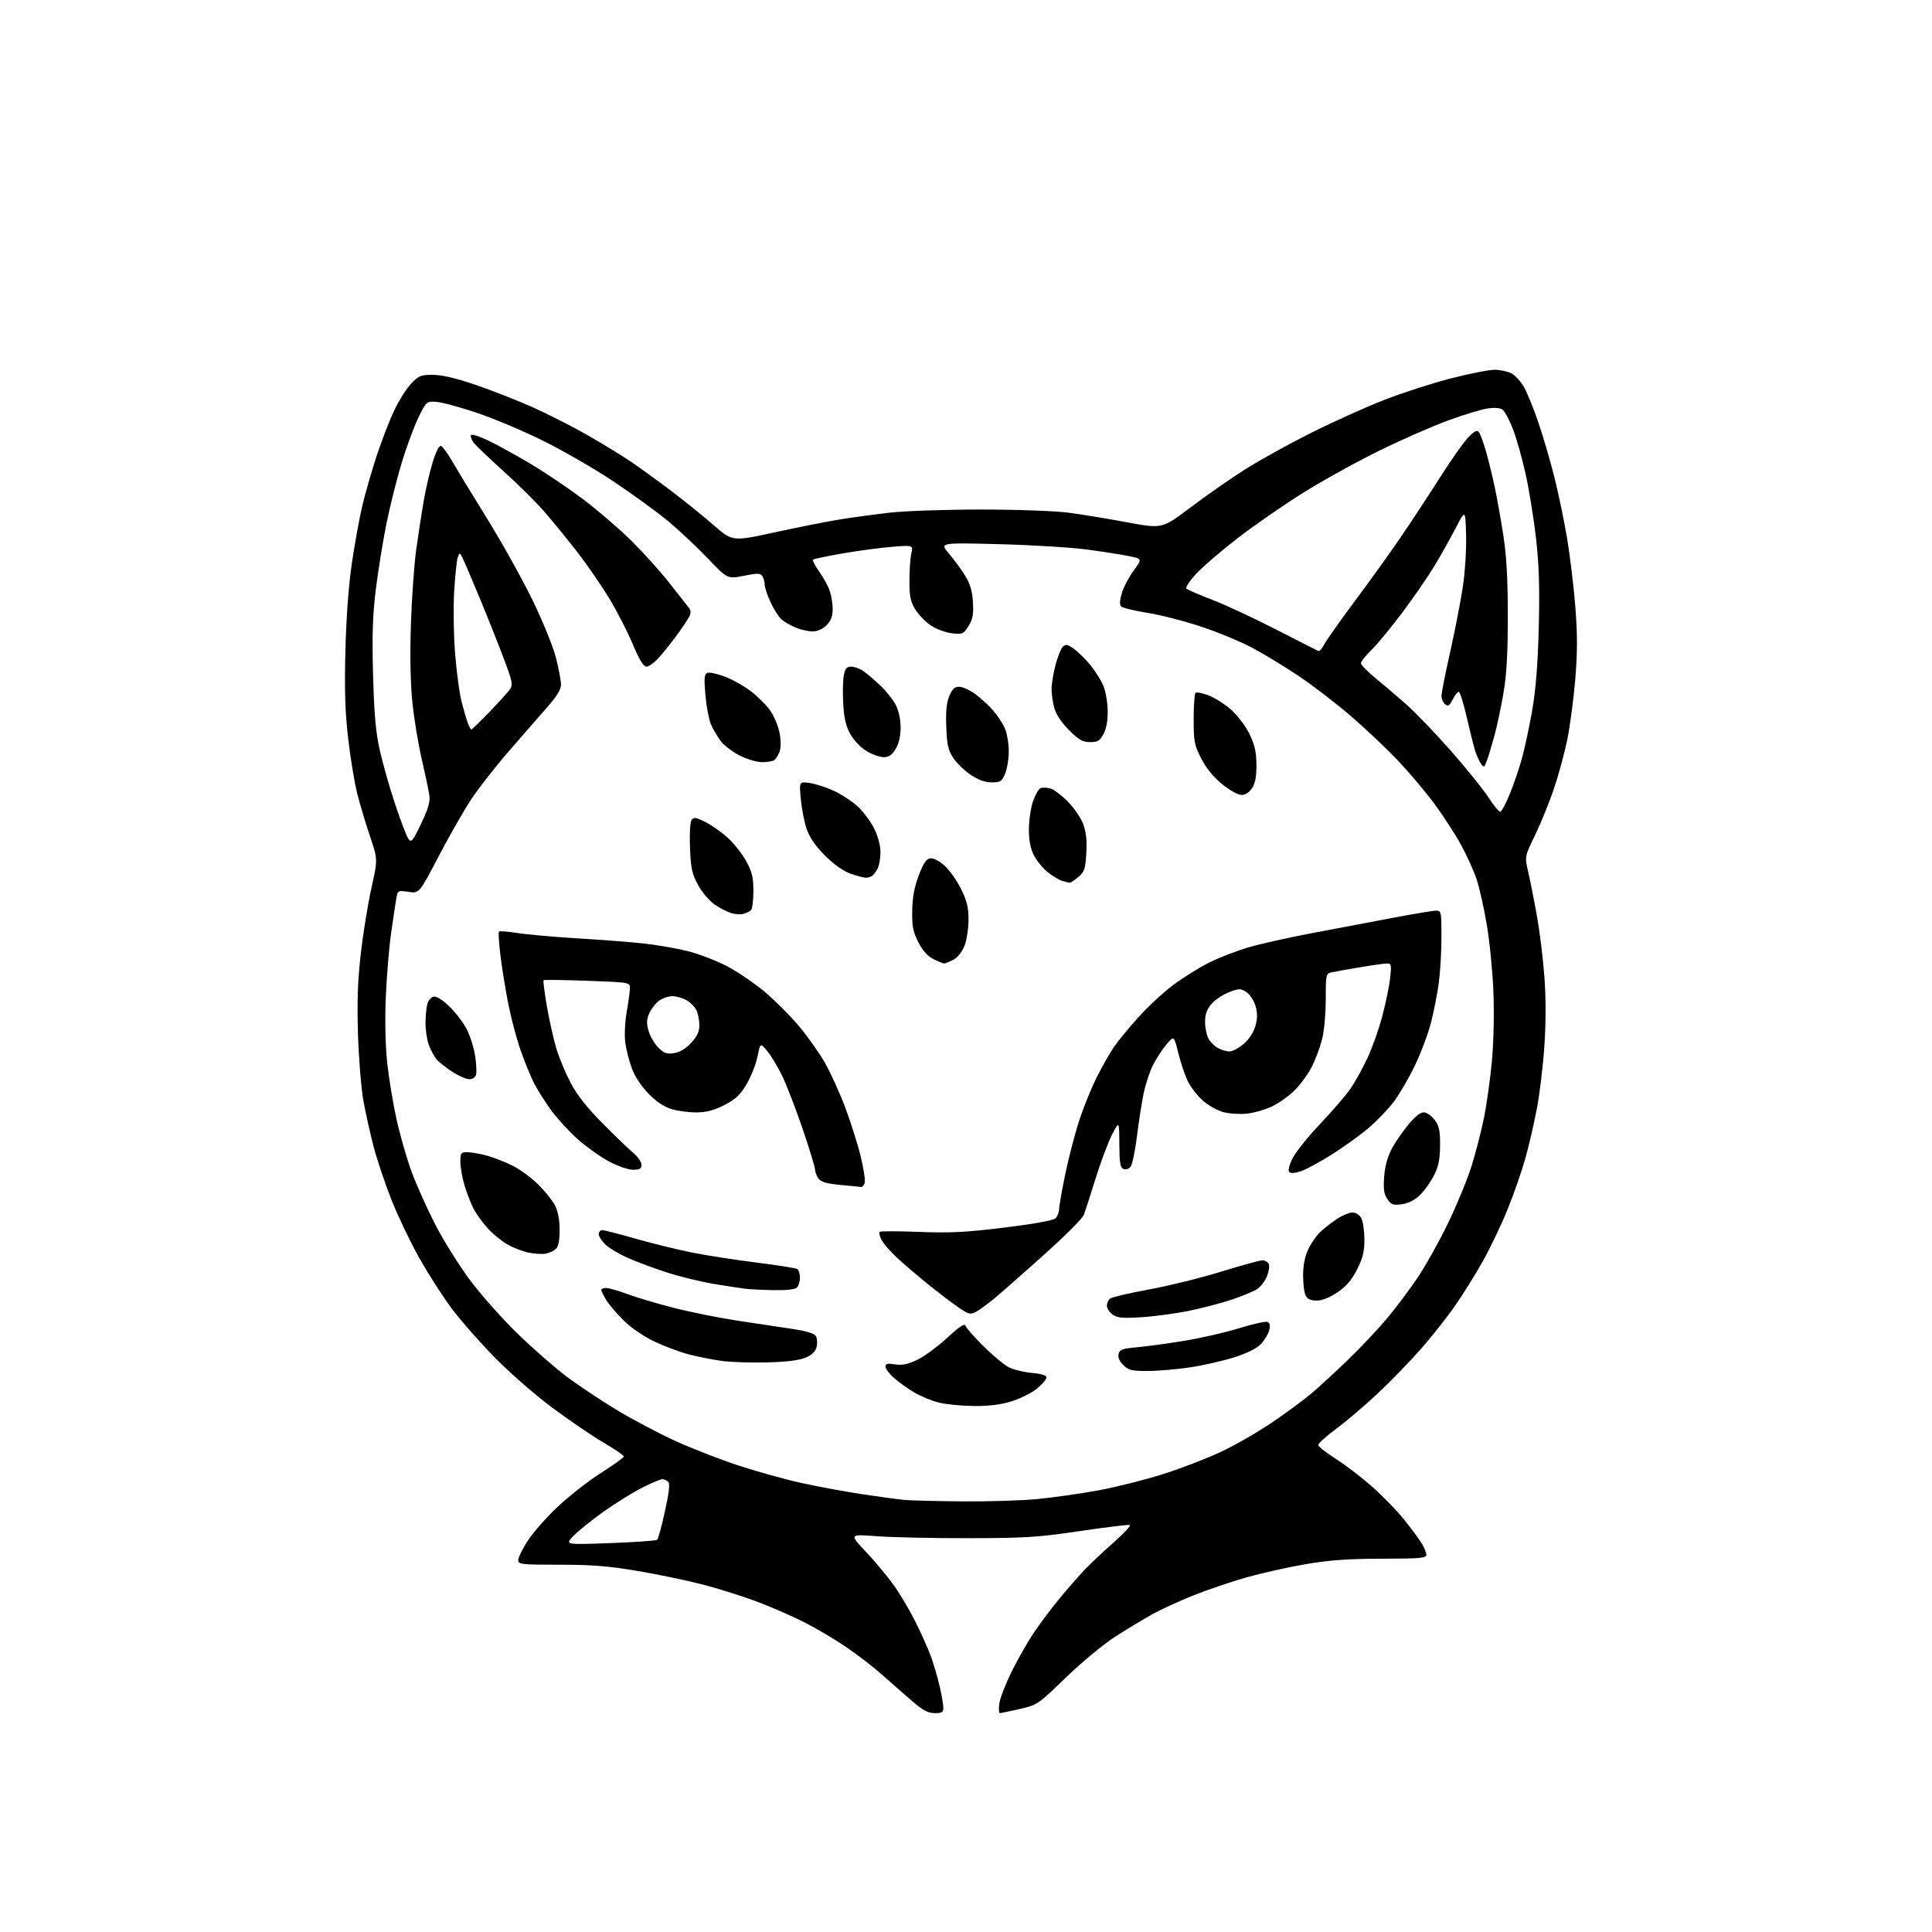 <?xml version="1.0" encoding="UTF-8" standalone="no"?>
<svg 
  version="1.1" 
  xmlns="http://www.w3.org/2000/svg" 
  xmlns:xlink="http://www.w3.org/1999/xlink" 
  xmlns:svg="http://www.w3.org/2000/svg"
  xmlns:rdf="http://www.w3.org/1999/02/22-rdf-syntax-ns#"
  xmlns:cc="http://creativecommons.org/ns#"
  xmlns:dc="http://purl.org/dc/elements/1.1/"
  viewBox="0 0 768 768"
  width="768"
  height="768"
>
<style>svg {background-color: white; }</style>"
<path stroke="none" fill="black" fill-rule="evenodd" d="M371.58,681.00C368.94,681.00 366.90,679.92 362.64,676.25C359.60,673.64 354.28,668.97 350.81,665.87C347.34,662.78 340.75,657.70 336.16,654.59C331.57,651.47 323.92,646.98 319.16,644.59C314.40,642.20 306.02,638.58 300.55,636.54C295.09,634.49 285.60,631.51 279.47,629.91C273.35,628.31 261.70,625.87 253.59,624.50C241.99,622.53 235.33,622.00 222.42,622.00C207.13,622.00 206.00,621.87 206.00,620.16C206.00,619.14 207.72,615.65 209.83,612.41C211.93,609.16 217.34,603.04 221.84,598.82C226.34,594.60 234.06,588.58 239.01,585.44C243.95,582.31 248.00,579.39 248.00,578.97C248.00,578.54 244.36,576.06 239.91,573.45C235.46,570.84 226.35,564.64 219.66,559.68C212.97,554.72 202.62,545.69 196.66,539.62C190.71,533.55 182.97,524.74 179.47,520.04C175.97,515.34 170.19,506.32 166.64,500.00C163.09,493.68 158.13,483.32 155.63,477.00C153.13,470.68 149.95,461.23 148.57,456.00C147.19,450.77 145.34,442.45 144.45,437.50C143.57,432.55 142.60,420.62 142.30,411.00C141.91,398.12 142.20,389.67 143.43,379.00C144.34,371.02 146.24,359.35 147.64,353.05C150.19,341.60 150.19,341.60 147.12,332.55C145.44,327.57 143.16,319.97 142.05,315.66C140.95,311.35 139.32,301.45 138.41,293.66C137.17,282.92 136.90,274.43 137.31,258.50C137.65,245.18 138.60,232.45 139.90,223.68C141.03,216.09 142.87,205.96 144.00,201.18C145.12,196.41 147.66,187.55 149.63,181.50C151.61,175.45 154.76,167.26 156.64,163.30C158.51,159.33 161.55,154.50 163.39,152.55C166.41,149.35 167.26,149.00 172.05,149.00C175.61,149.00 181.18,150.30 188.93,152.94C195.29,155.10 205.56,159.13 211.74,161.88C217.91,164.64 227.81,169.68 233.74,173.08C239.66,176.49 247.20,181.10 250.50,183.32C253.80,185.54 260.92,190.70 266.33,194.77C271.73,198.85 279.53,205.13 283.65,208.73C291.15,215.27 291.15,215.27 307.83,211.64C317.00,209.64 328.55,207.35 333.50,206.54C338.45,205.74 347.45,204.51 353.50,203.81C359.67,203.10 375.69,202.55 390.00,202.55C404.70,202.56 419.52,203.10 425.00,203.83C430.23,204.52 440.68,206.24 448.24,207.66C461.98,210.22 461.98,210.22 473.45,201.56C479.76,196.80 489.55,189.98 495.21,186.42C500.87,182.86 512.54,176.41 521.16,172.08C529.77,167.75 542.82,161.87 550.16,159.01C557.49,156.15 569.48,152.28 576.79,150.41C584.10,148.53 591.89,147.00 594.09,147.00C596.30,147.00 599.32,147.63 600.81,148.40C602.30,149.17 604.57,151.67 605.85,153.95C607.13,156.22 609.72,162.62 611.61,168.17C613.49,173.71 616.34,183.48 617.94,189.88C619.54,196.27 621.79,207.12 622.95,214.00C624.10,220.88 625.57,233.10 626.21,241.16C627.09,252.36 627.08,259.20 626.18,270.16C625.52,278.05 624.08,288.87 622.98,294.21C621.88,299.55 619.47,308.36 617.62,313.79C615.78,319.21 612.42,327.44 610.16,332.08C606.05,340.50 606.05,340.50 607.53,346.81C608.34,350.28 609.90,358.15 610.99,364.31C612.08,370.46 613.41,381.29 613.93,388.37C614.54,396.61 614.54,406.45 613.92,415.70C613.39,423.64 612.03,434.95 610.91,440.82C609.78,446.70 607.74,455.51 606.37,460.41C605.00,465.32 601.87,474.32 599.42,480.41C596.97,486.51 592.50,495.90 589.49,501.27C586.48,506.65 581.43,514.75 578.26,519.27C575.10,523.80 569.00,531.50 564.70,536.39C560.40,541.27 552.75,549.15 547.69,553.90C542.64,558.65 535.24,564.95 531.25,567.90C527.26,570.86 524.01,573.78 524.03,574.39C524.04,575.00 527.14,577.46 530.91,579.85C534.68,582.25 541.16,587.20 545.32,590.85C549.48,594.51 555.23,600.42 558.10,604.00C560.97,607.58 564.14,611.85 565.15,613.50C566.17,615.15 566.99,617.19 567.00,618.04C567.00,619.38 564.57,619.59 549.25,619.61C535.75,619.64 528.51,620.16 519.00,621.79C512.12,622.97 501.65,625.30 495.72,626.97C489.80,628.64 480.35,631.83 474.72,634.06C469.10,636.29 461.57,639.74 458.00,641.73C454.43,643.72 447.77,647.75 443.20,650.68C438.64,653.62 429.85,660.90 423.67,666.88C412.58,677.60 412.34,677.76 405.27,679.37C401.33,680.27 397.80,681.00 397.42,681.00C397.04,681.00 396.97,679.27 397.25,677.15C397.54,675.04 399.78,669.26 402.23,664.32C404.69,659.38 408.65,652.44 411.03,648.92C413.41,645.39 417.95,639.35 421.12,635.50C424.29,631.65 428.82,626.47 431.19,623.98C433.56,621.50 438.80,616.56 442.84,613.01C446.87,609.46 449.69,606.40 449.11,606.20C448.53,606.01 439.60,607.10 429.27,608.63C412.66,611.09 407.56,611.41 385.00,611.45C370.98,611.48 354.57,611.13 348.55,610.67C337.61,609.84 337.61,609.84 344.15,616.78C347.75,620.59 352.75,626.59 355.26,630.11C357.77,633.62 361.65,640.17 363.89,644.65C366.13,649.14 368.85,655.21 369.94,658.15C371.04,661.09 372.61,666.42 373.45,670.00C374.29,673.58 374.98,677.51 374.99,678.75C375.00,680.65 374.46,681.00 371.58,681.00zM242.52,613.41C252.41,613.05 260.83,612.45 261.24,612.08C261.65,611.72 263.04,606.62 264.33,600.75C265.96,593.35 266.36,589.76 265.64,589.04C265.07,588.47 264.00,588.00 263.28,588.00C262.55,588.00 258.92,589.53 255.23,591.40C251.53,593.27 244.65,597.54 239.95,600.89C235.25,604.24 229.86,608.58 227.97,610.53C224.54,614.07 224.54,614.07 242.52,613.41zM382.50,596.82C392.40,596.92 405.68,596.51 412.00,595.93C418.32,595.34 429.35,593.78 436.50,592.47C443.65,591.16 455.35,588.21 462.50,585.93C469.65,583.65 480.00,579.66 485.50,577.06C491.00,574.47 500.00,569.29 505.50,565.56C511.00,561.83 517.98,556.71 521.00,554.18C524.02,551.65 530.71,545.52 535.85,540.54C540.99,535.57 548.01,528.12 551.45,524.00C554.89,519.88 560.29,512.67 563.45,508.00C566.60,503.32 572.02,493.65 575.49,486.50C578.96,479.35 583.17,469.17 584.85,463.88C586.53,458.59 588.81,449.81 589.90,444.38C591.00,438.95 592.43,428.65 593.08,421.50C593.76,413.89 594.00,402.47 593.64,393.94C593.31,385.93 592.12,374.00 591.00,367.44C589.88,360.87 588.07,352.80 586.97,349.50C585.87,346.20 583.07,340.02 580.74,335.76C578.41,331.51 573.68,324.22 570.24,319.57C566.79,314.91 560.27,307.18 555.74,302.38C551.21,297.58 542.63,289.48 536.68,284.38C530.73,279.29 521.38,272.13 515.89,268.48C510.40,264.82 502.21,259.87 497.70,257.46C493.18,255.06 484.08,251.29 477.49,249.10C470.90,246.90 461.27,244.43 456.11,243.61C450.94,242.78 446.25,241.65 445.69,241.09C444.99,240.39 445.07,238.70 445.94,235.78C446.64,233.43 448.76,229.40 450.64,226.83C454.06,222.15 454.06,222.15 448.78,221.06C445.88,220.46 438.32,219.28 432.00,218.44C425.68,217.60 409.93,216.64 397.00,216.31C373.50,215.71 373.50,215.71 377.25,220.10C379.32,222.52 382.23,226.51 383.72,228.96C385.69,232.19 386.52,235.07 386.77,239.46C387.04,244.28 386.68,246.18 384.99,248.87C383.00,252.05 382.62,252.22 378.42,251.74C375.97,251.47 372.23,250.09 370.10,248.69C367.98,247.28 365.18,244.42 363.88,242.32C361.94,239.19 361.51,237.14 361.51,231.00C361.50,226.88 361.84,221.97 362.25,220.10C363.01,216.70 363.01,216.70 354.75,217.35C350.21,217.71 341.38,218.88 335.12,219.97C328.86,221.05 323.49,222.17 323.20,222.47C322.90,222.76 324.02,224.92 325.68,227.25C327.33,229.59 329.21,233.03 329.84,234.90C330.48,236.77 331.00,240.05 331.00,242.19C331.00,245.00 330.31,246.78 328.55,248.55C327.00,250.09 324.95,251.00 323.01,251.00C321.32,251.00 318.28,250.31 316.25,249.46C314.23,248.62 311.71,247.15 310.64,246.21C309.58,245.27 307.66,242.25 306.37,239.50C305.08,236.75 304.01,233.60 303.99,232.50C303.98,231.40 303.56,229.85 303.05,229.05C302.27,227.81 301.21,227.79 295.67,228.89C289.19,230.18 289.19,230.18 281.35,221.97C277.03,217.45 270.00,210.83 265.70,207.25C261.41,203.68 251.70,196.61 244.12,191.55C236.55,186.49 223.85,179.14 215.92,175.22C207.99,171.29 196.02,166.26 189.33,164.02C182.63,161.79 175.43,159.85 173.33,159.73C169.55,159.50 169.46,159.58 166.32,166.00C164.57,169.57 161.58,177.68 159.67,184.00C157.76,190.32 155.05,201.12 153.65,208.00C152.26,214.88 150.36,226.55 149.44,233.94C148.14,244.30 147.88,252.10 148.29,267.94C148.70,283.60 149.32,290.76 150.92,298.00C152.08,303.23 154.83,312.95 157.05,319.61C159.26,326.27 161.65,332.51 162.36,333.48C163.52,335.06 164.07,334.40 167.41,327.38C170.30,321.33 171.05,318.69 170.65,316.00C170.37,314.07 169.01,307.65 167.64,301.72C166.26,295.79 164.59,285.67 163.93,279.22C163.15,271.69 162.94,260.70 163.33,248.50C163.67,238.05 164.61,224.62 165.43,218.66C166.25,212.70 167.60,203.92 168.42,199.15C169.24,194.38 170.86,187.42 172.02,183.68C173.30,179.53 174.58,177.03 175.31,177.27C175.96,177.49 178.03,180.33 179.90,183.58C181.78,186.84 188.02,197.12 193.79,206.43C199.56,215.74 207.58,230.14 211.62,238.43C215.73,246.85 219.86,256.99 220.99,261.41C222.09,265.76 223.00,270.58 223.00,272.11C223.00,274.05 221.40,276.72 217.75,280.87C214.86,284.16 208.07,291.94 202.65,298.17C197.23,304.40 190.40,313.10 187.48,317.50C184.55,321.90 178.66,332.18 174.40,340.34C166.64,355.17 166.64,355.17 162.37,354.53C158.17,353.90 158.10,353.94 157.53,357.20C157.21,359.01 156.28,365.23 155.46,371.00C154.64,376.77 153.70,388.25 153.36,396.50C152.98,405.65 153.20,415.79 153.92,422.50C154.57,428.55 156.24,438.68 157.64,445.00C159.04,451.32 161.76,460.77 163.70,466.00C165.63,471.23 169.88,480.68 173.14,487.00C176.41,493.32 182.61,503.23 186.93,509.00C191.25,514.77 199.67,524.24 205.64,530.04C211.61,535.84 220.24,543.42 224.81,546.88C229.37,550.34 238.37,556.36 244.79,560.26C251.21,564.15 261.87,569.80 268.48,572.80C275.09,575.81 286.35,580.19 293.50,582.54C300.65,584.89 311.74,587.98 318.16,589.41C324.57,590.84 335.59,592.89 342.66,593.96C349.72,595.03 357.52,596.07 360.00,596.28C362.48,596.48 372.60,596.73 382.50,596.82zM387.14,558.91C382.39,558.87 376.20,558.27 373.38,557.59C370.57,556.91 366.16,555.11 363.59,553.61C361.02,552.10 357.36,549.50 355.46,547.83C353.56,546.16 352.00,544.11 352.00,543.27C352.00,542.07 352.79,541.87 355.76,542.35C358.54,542.79 360.82,542.34 364.51,540.61C367.25,539.32 372.61,535.40 376.42,531.89C381.37,527.33 383.47,525.94 383.79,527.01C384.04,527.83 387.25,531.48 390.93,535.13C394.61,538.77 399.13,542.53 400.97,543.49C402.82,544.44 406.95,545.46 410.16,545.75C413.98,546.10 416.00,546.72 416.00,547.57C416.00,548.27 414.31,550.25 412.25,551.96C410.19,553.66 405.64,555.95 402.14,557.03C397.74,558.39 393.13,558.97 387.14,558.91zM456.20,544.99C449.84,545.00 448.60,544.69 446.52,542.61C444.96,541.05 444.32,539.51 444.66,538.18C445.11,536.46 446.25,536.05 451.85,535.57C455.51,535.25 463.90,534.12 470.50,533.04C477.10,531.97 486.98,529.71 492.46,528.02C497.94,526.33 503.05,525.19 503.82,525.48C504.79,525.86 505.01,526.85 504.53,528.76C504.16,530.27 502.67,532.75 501.22,534.27C499.51,536.07 495.77,537.93 490.55,539.58C486.13,540.98 478.23,542.77 473.00,543.56C467.78,544.34 460.22,544.99 456.20,544.99zM305.00,541.57C298.68,541.74 290.57,541.48 287.00,540.99C283.43,540.51 277.57,539.36 274.00,538.44C270.43,537.52 264.26,535.24 260.31,533.37C256.14,531.41 251.01,527.93 248.12,525.11C245.37,522.44 242.20,518.73 241.06,516.87C239.93,515.02 239.01,513.16 239.00,512.75C239.00,512.34 239.89,512.00 240.98,512.00C242.06,512.00 245.78,513.06 249.23,514.36C252.68,515.65 260.90,518.11 267.50,519.81C274.10,521.51 285.57,523.82 293.00,524.96C300.43,526.09 310.28,527.57 314.90,528.26C320.47,529.08 323.64,530.04 324.30,531.10C324.85,531.97 324.99,533.91 324.61,535.41C324.14,537.29 322.78,538.62 320.21,539.70C317.76,540.74 312.61,541.38 305.00,541.57zM453.69,523.62C446.13,524.08 444.10,523.89 442.25,522.53C441.01,521.63 440.00,520.07 440.00,519.07C440.00,518.06 440.56,516.78 441.25,516.22C441.94,515.65 448.96,514.00 456.85,512.56C464.75,511.11 477.67,507.91 485.57,505.46C493.47,503.01 500.81,501.00 501.86,501.00C502.92,501.00 504.05,501.70 504.38,502.56C504.71,503.41 504.35,505.63 503.57,507.48C502.80,509.33 501.08,511.55 499.76,512.42C498.44,513.29 494.01,515.14 489.93,516.53C485.84,517.92 478.09,519.96 472.69,521.06C467.30,522.16 458.75,523.31 453.69,523.62zM388.00,521.45C385.73,522.66 385.08,522.50 381.00,519.71C378.52,518.01 373.12,513.91 369.00,510.58C364.88,507.25 359.32,502.52 356.66,500.05C354.00,497.58 351.21,494.37 350.45,492.91C349.70,491.45 349.34,490.00 349.65,489.68C349.97,489.37 357.04,489.37 365.36,489.70C377.75,490.18 383.92,489.87 399.36,487.97C411.43,486.48 418.71,485.14 419.61,484.25C420.37,483.48 421.00,481.88 421.01,480.68C421.01,479.48 422.14,473.10 423.51,466.50C424.88,459.90 427.42,450.23 429.14,445.00C430.87,439.77 433.99,432.12 436.09,428.00C438.18,423.88 441.17,418.60 442.75,416.28C444.32,413.96 448.69,408.63 452.46,404.44C456.22,400.25 462.50,394.43 466.40,391.52C470.31,388.60 476.75,384.59 480.71,382.61C484.68,380.63 491.79,377.89 496.52,376.52C501.26,375.15 512.41,372.66 521.31,370.98C530.22,369.31 544.51,366.60 553.09,364.97C561.66,363.34 569.65,362.00 570.84,362.00C572.92,362.00 573.00,362.41 573.00,372.43C573.00,378.16 572.53,386.38 571.95,390.68C571.37,394.98 569.97,402.10 568.84,406.50C567.71,410.90 564.85,418.55 562.47,423.50C560.10,428.45 556.33,434.93 554.10,437.91C551.86,440.88 547.30,445.63 543.95,448.46C540.61,451.30 534.07,456.00 529.44,458.92C524.80,461.84 519.32,464.82 517.25,465.54C514.96,466.34 513.13,466.49 512.55,465.92C511.95,465.34 512.41,463.34 513.77,460.53C514.97,458.07 519.92,451.88 524.77,446.78C529.62,441.68 535.05,435.36 536.85,432.74C538.64,430.13 541.64,424.73 543.52,420.74C545.40,416.76 548.07,409.27 549.44,404.10C550.81,398.94 552.23,392.07 552.60,388.85C553.20,383.56 553.08,383.00 551.38,383.00C550.35,383.00 545.45,383.69 540.50,384.52C535.55,385.35 530.49,386.26 529.25,386.54C527.10,387.02 527.00,387.47 527.00,397.31C527.00,403.19 526.36,410.03 525.51,413.31C524.69,416.46 522.86,421.32 521.45,424.10C520.03,426.89 516.99,431.06 514.69,433.36C512.38,435.66 508.28,438.59 505.57,439.86C502.85,441.14 498.35,442.42 495.57,442.70C492.78,442.99 488.56,442.70 486.19,442.06C483.82,441.42 480.14,439.31 478.00,437.38C475.87,435.45 473.22,431.99 472.11,429.69C471.01,427.38 469.33,422.38 468.39,418.57C466.67,411.64 466.67,411.64 463.76,415.07C462.16,416.96 459.75,420.63 458.41,423.24C457.07,425.85 455.35,431.02 454.59,434.74C453.83,438.46 452.64,446.13 451.94,451.79C451.24,457.44 450.13,462.80 449.48,463.70C448.78,464.66 447.61,465.06 446.64,464.69C445.29,464.17 444.99,462.44 444.95,454.78C444.90,445.50 444.90,445.50 442.07,451.00C440.51,454.02 437.56,461.90 435.51,468.50C433.46,475.10 431.34,481.62 430.80,483.00C430.27,484.38 423.30,491.35 415.33,498.50C407.35,505.65 398.51,513.44 395.67,515.81C392.82,518.18 389.38,520.72 388.00,521.45zM523.42,517.00C521.13,517.00 519.74,516.39 519.04,515.07C518.47,514.00 518.00,510.40 518.00,507.05C518.00,503.02 518.69,499.52 520.04,496.64C521.16,494.25 523.30,491.15 524.79,489.75C526.28,488.35 529.25,486.03 531.39,484.60C533.53,483.17 536.33,482.00 537.60,482.00C538.99,482.00 540.42,482.91 541.14,484.25C541.81,485.49 542.36,489.29 542.37,492.69C542.37,497.59 541.76,500.10 539.42,504.69C537.27,508.91 535.13,511.39 531.61,513.75C528.55,515.81 525.54,517.00 523.42,517.00zM307.55,512.85C303.12,512.77 298.15,512.53 296.50,512.33C294.85,512.13 289.28,511.28 284.13,510.44C278.98,509.60 270.52,507.56 265.34,505.90C260.16,504.24 253.01,501.57 249.45,499.98C245.90,498.38 241.86,495.96 240.49,494.58C239.12,493.21 238.00,491.40 238.00,490.55C238.00,489.70 238.64,489.00 239.42,489.00C240.20,489.00 246.16,490.53 252.67,492.40C259.18,494.26 269.23,496.73 275.00,497.89C280.77,499.04 292.33,500.84 300.67,501.88C309.01,502.93 316.32,504.08 316.92,504.45C317.51,504.82 318.00,506.35 318.00,507.86C318.00,509.37 317.46,511.14 316.80,511.80C316.04,512.56 312.67,512.95 307.55,512.85zM217.00,498.34C215.62,498.61 212.54,498.43 210.15,497.94C207.75,497.46 203.89,495.95 201.56,494.59C199.24,493.23 195.70,490.31 193.71,488.10C191.72,485.89 189.22,482.38 188.15,480.30C187.09,478.21 185.50,474.06 184.61,471.07C183.72,468.08 183.00,463.92 183.00,461.82C183.00,458.32 183.23,458.00 185.75,458.01C187.26,458.02 190.75,458.63 193.50,459.36C196.25,460.10 200.92,461.93 203.88,463.43C206.84,464.94 211.41,468.31 214.03,470.93C216.65,473.55 219.61,477.23 220.60,479.10C221.77,481.29 222.43,484.70 222.46,488.71C222.49,492.96 222.03,495.39 221.00,496.40C220.18,497.21 218.38,498.08 217.00,498.34zM557.22,478.70C553.68,479.17 552.99,478.92 551.47,476.59C550.11,474.52 549.84,472.56 550.24,467.58C550.58,463.35 551.64,459.60 553.41,456.35C554.87,453.66 557.91,449.31 560.16,446.68C562.97,443.39 564.88,441.99 566.27,442.20C567.39,442.36 569.24,443.77 570.40,445.32C572.09,447.60 572.49,449.55 572.45,455.32C572.42,460.80 571.85,463.61 570.05,467.20C568.75,469.79 566.24,473.31 564.47,475.03C562.33,477.10 559.88,478.34 557.22,478.70zM342.28,471.85C341.85,471.77 338.18,471.40 334.12,471.03C328.59,470.52 326.39,469.88 325.37,468.49C324.61,467.46 324.00,465.86 324.00,464.94C324.00,464.02 321.76,456.69 319.02,448.65C316.27,440.60 312.61,431.12 310.88,427.56C309.15,424.01 306.50,419.62 304.99,417.81C302.24,414.53 302.24,414.53 301.08,420.13C300.44,423.21 298.47,428.14 296.71,431.09C294.18,435.31 292.31,437.05 287.90,439.30C283.85,441.37 280.81,442.17 276.90,442.20C273.93,442.23 269.48,441.64 267.00,440.90C264.02,440.02 260.92,437.96 257.83,434.79C255.00,431.91 252.38,427.94 251.19,424.76C250.12,421.87 248.93,417.25 248.56,414.50C248.18,411.71 248.41,406.40 249.09,402.50C249.75,398.65 250.34,394.38 250.40,393.00C250.50,390.50 250.50,390.50 233.50,389.88C224.15,389.54 216.31,389.43 216.08,389.64C215.84,389.84 216.46,394.62 217.44,400.26C218.43,405.89 220.12,413.43 221.21,417.00C222.30,420.57 224.83,426.62 226.82,430.43C229.30,435.18 233.27,440.22 239.47,446.48C244.44,451.50 249.96,456.82 251.75,458.31C253.54,459.80 255.00,461.91 255.00,463.01C255.00,464.60 254.33,465.00 251.64,465.00C249.78,465.00 245.57,463.56 242.17,461.74C238.80,459.95 233.28,456.05 229.89,453.07C226.51,450.09 221.73,444.92 219.26,441.58C216.80,438.23 213.65,433.25 212.25,430.51C210.86,427.76 208.46,421.86 206.91,417.40C205.36,412.93 203.21,404.83 202.12,399.39C201.04,393.95 199.62,385.30 198.98,380.18C198.34,375.05 198.05,370.62 198.34,370.33C198.63,370.04 201.94,370.29 205.68,370.89C209.43,371.49 220.15,372.44 229.50,373.01C238.85,373.57 250.78,374.49 256.00,375.06C261.23,375.63 269.09,377.00 273.47,378.11C277.85,379.22 284.83,381.90 288.97,384.06C293.11,386.22 299.86,390.81 303.98,394.27C308.09,397.72 314.23,403.87 317.63,407.92C321.03,411.98 325.65,418.50 327.89,422.42C330.13,426.33 333.76,434.32 335.97,440.17C338.17,446.01 340.95,454.82 342.15,459.74C343.35,464.66 344.05,469.43 343.70,470.34C343.35,471.25 342.71,471.93 342.28,471.85zM186.58,429.00C185.38,429.00 182.39,427.72 179.95,426.15C177.50,424.58 174.67,422.36 173.65,421.22C172.64,420.07 171.20,417.42 170.45,415.32C169.70,413.22 169.11,409.25 169.14,406.50C169.17,403.75 169.51,400.38 169.89,399.01C170.28,397.63 171.41,396.35 172.41,396.16C173.52,395.95 175.97,397.50 178.70,400.15C181.16,402.54 184.24,406.60 185.56,409.16C186.87,411.73 188.35,416.40 188.84,419.55C189.34,422.70 189.52,426.11 189.25,427.14C188.97,428.24 187.87,429.00 186.58,429.00zM267.98,418.63C270.27,418.27 272.64,416.84 274.75,414.55C277.12,411.99 278.00,410.09 278.00,407.56C278.00,405.65 277.51,403.02 276.91,401.71C276.32,400.40 274.56,398.58 273.01,397.67C271.46,396.75 268.86,396.00 267.23,396.00C265.60,396.00 263.14,396.88 261.77,397.97C260.40,399.05 258.70,401.32 257.99,403.02C257.00,405.41 256.97,406.96 257.86,409.91C258.48,412.01 260.23,414.95 261.73,416.46C263.99,418.72 265.06,419.09 267.98,418.63zM488.72,417.96C489.93,417.98 492.51,416.61 494.45,414.91C496.64,412.99 498.39,410.25 499.08,407.70C499.90,404.66 499.89,402.58 499.05,399.79C498.43,397.70 496.80,395.26 495.44,394.37C493.15,392.87 492.63,392.87 488.51,394.44C486.06,395.38 482.92,397.50 481.53,399.15C479.69,401.34 479.01,403.29 479.04,406.33C479.05,408.62 479.67,411.58 480.40,412.89C481.12,414.20 482.80,415.88 484.11,416.60C485.42,417.33 487.50,417.95 488.72,417.96zM375.30,383.00C374.86,383.00 372.94,382.21 371.04,381.25C368.72,380.08 366.74,377.86 365.04,374.52C362.93,370.40 362.52,368.26 362.62,362.02C362.71,356.68 363.46,352.62 365.22,348.00C367.03,343.23 368.24,341.42 369.75,341.19C370.95,341.01 373.28,342.18 375.35,344.01C377.31,345.72 380.28,349.87 381.95,353.22C384.38,358.09 385.00,360.60 385.00,365.64C385.00,369.14 384.28,373.77 383.38,376.02C382.40,378.46 380.63,380.66 378.93,381.54C377.37,382.34 375.74,383.00 375.30,383.00zM295.50,363.29C294.40,363.58 292.21,363.43 290.63,362.96C289.06,362.49 286.08,360.94 284.02,359.51C281.96,358.09 279.01,354.60 277.48,351.78C275.10,347.40 274.62,345.21 274.28,337.07C274.06,331.61 274.32,326.87 274.89,326.03C275.76,324.75 276.48,324.83 280.20,326.66C282.56,327.81 286.54,330.57 289.03,332.78C291.53,334.98 294.90,339.20 296.52,342.14C298.96,346.56 299.47,348.67 299.49,354.20C299.49,357.88 299.05,361.32 298.50,361.84C297.95,362.35 296.60,363.01 295.50,363.29zM425.19,350.90C424.81,350.85 423.48,350.51 422.24,350.15C421.00,349.79 418.41,348.24 416.49,346.71C414.57,345.17 412.10,342.15 411.00,340.00C409.62,337.30 409.00,334.10 409.00,329.72C409.00,326.22 409.73,321.22 410.62,318.60C411.51,315.98 412.86,313.61 413.62,313.31C414.38,313.02 416.09,313.06 417.42,313.39C418.75,313.72 421.86,316.02 424.34,318.49C426.81,320.97 429.60,324.99 430.53,327.44C431.75,330.64 432.12,333.92 431.83,339.07C431.47,345.41 431.10,346.52 428.65,348.62C427.13,349.93 425.58,350.96 425.19,350.90zM344.00,348.91C343.18,348.87 340.48,348.13 338.00,347.26C335.19,346.26 331.42,343.58 327.93,340.09C324.12,336.27 321.82,332.93 320.66,329.53C319.73,326.80 318.68,321.45 318.33,317.63C317.68,310.69 317.68,310.69 321.77,311.24C324.02,311.54 328.31,312.91 331.30,314.28C334.29,315.65 338.57,318.43 340.81,320.45C343.05,322.47 346.04,326.44 347.44,329.26C349.01,332.41 350.00,336.08 350.00,338.76C350.00,341.17 349.48,344.11 348.85,345.32C348.22,346.52 347.21,347.83 346.60,348.23C346.00,348.64 344.82,348.94 344.00,348.91zM596.45,322.66C596.97,322.50 598.64,319.33 600.17,315.61C601.69,311.89 603.84,305.62 604.94,301.67C606.05,297.73 607.89,289.10 609.05,282.50C610.51,274.09 611.30,264.21 611.68,249.50C612.08,233.79 611.81,224.88 610.61,214.12C609.72,206.21 607.83,194.51 606.39,188.12C604.96,181.73 602.67,173.71 601.31,170.30C599.94,166.89 598.19,163.57 597.40,162.92C596.50,162.17 594.34,161.96 591.56,162.34C589.14,162.67 582.05,164.80 575.83,167.07C569.60,169.34 557.23,174.76 548.35,179.12C539.46,183.48 525.96,190.94 518.35,195.69C510.73,200.44 499.10,208.47 492.50,213.53C485.90,218.59 478.31,225.08 475.63,227.95C472.95,230.82 471.15,233.54 471.63,233.99C472.11,234.45 476.71,236.44 481.85,238.41C486.99,240.38 498.43,245.71 507.28,250.25C516.12,254.79 523.71,258.64 524.12,258.81C524.54,258.99 525.58,257.78 526.44,256.12C527.29,254.47 532.63,246.91 538.30,239.31C543.97,231.71 552.00,220.55 556.16,214.50C560.31,208.45 567.57,197.43 572.28,190.00C577.00,182.57 582.26,175.16 583.98,173.52C586.58,171.03 587.25,170.78 588.03,172.02C588.55,172.83 589.69,175.96 590.58,178.98C591.46,181.99 593.02,188.29 594.04,192.98C595.05,197.66 596.67,206.68 597.63,213.00C598.88,221.14 599.39,230.48 599.38,245.00C599.38,259.78 598.90,268.29 597.66,275.50C596.72,281.00 595.09,288.65 594.05,292.50C593.00,296.35 591.64,300.81 591.03,302.42C589.98,305.19 589.86,305.24 588.60,303.42C587.88,302.36 586.82,299.93 586.25,298.00C585.68,296.07 584.20,290.11 582.96,284.75C581.72,279.39 580.34,275.00 579.88,275.00C579.42,275.00 578.34,276.38 577.46,278.07C576.17,280.57 575.61,280.92 574.44,279.95C573.65,279.29 573.00,277.80 573.01,276.63C573.01,275.46 574.58,267.52 576.50,259.00C578.42,250.47 580.68,238.78 581.54,233.00C582.39,227.22 582.95,218.00 582.79,212.50C582.50,202.50 582.50,202.50 578.63,209.97C576.50,214.08 572.71,220.83 570.22,224.97C567.73,229.11 561.98,237.45 557.44,243.50C552.90,249.55 547.35,256.28 545.09,258.45C542.84,260.63 541.00,262.95 541.00,263.61C541.00,264.27 543.36,266.75 546.25,269.12C549.14,271.49 554.62,276.14 558.42,279.46C562.23,282.78 570.47,291.33 576.74,298.45C583.01,305.58 589.79,314.00 591.82,317.18C593.84,320.36 595.93,322.82 596.45,322.66zM493.51,316.00C492.12,316.00 488.80,314.15 485.79,311.69C482.34,308.88 479.46,305.34 477.50,301.51C474.77,296.18 474.50,294.76 474.50,285.91C474.50,280.55 474.83,275.84 475.23,275.44C475.63,275.04 477.95,275.47 480.39,276.41C482.84,277.34 486.87,279.90 489.36,282.09C491.88,284.30 495.11,288.56 496.64,291.70C498.77,296.05 499.40,298.82 499.45,303.95C499.48,308.69 498.99,311.36 497.73,313.29C496.60,315.01 495.06,316.00 493.51,316.00zM394.22,311.00C391.59,311.00 388.93,310.05 385.92,308.04C383.49,306.41 380.38,303.41 379.00,301.37C376.91,298.26 376.44,296.22 376.16,289.01C375.91,282.84 376.25,279.33 377.36,276.69C378.53,273.89 379.48,273.00 381.30,273.00C382.62,273.00 385.45,274.27 387.60,275.83C389.74,277.38 392.96,280.33 394.75,282.37C396.54,284.41 398.68,287.69 399.50,289.66C400.33,291.63 401.00,295.68 401.00,298.65C401.00,301.63 400.35,305.62 399.55,307.53C398.25,310.64 397.70,311.00 394.22,311.00zM302.95,302.98C300.99,302.99 297.04,301.83 294.17,300.40C291.30,298.96 287.85,296.35 286.50,294.59C285.16,292.83 283.39,289.78 282.56,287.81C281.74,285.83 280.76,280.58 280.39,276.13C279.84,269.48 279.98,267.95 281.20,267.48C282.01,267.16 285.11,267.83 288.09,268.95C291.07,270.07 295.73,272.68 298.46,274.76C301.19,276.83 304.68,280.32 306.21,282.51C307.74,284.71 309.40,288.72 309.90,291.43C310.47,294.52 310.45,297.32 309.84,298.91C309.31,300.31 308.34,301.80 307.69,302.21C307.03,302.63 304.90,302.98 302.95,302.98zM351.26,300.99C349.74,300.99 346.69,299.90 344.48,298.57C342.20,297.20 339.42,294.31 338.05,291.88C336.27,288.71 335.53,285.58 335.20,279.87C334.95,275.62 335.05,270.53 335.42,268.57C335.95,265.74 336.56,265.00 338.32,265.00C339.55,265.00 341.67,265.74 343.03,266.65C344.39,267.55 347.45,270.14 349.83,272.40C352.22,274.65 355.03,278.17 356.08,280.21C357.27,282.50 358.00,285.95 358.00,289.21C357.99,292.72 357.33,295.59 356.01,297.75C354.54,300.16 353.32,301.00 351.26,300.99zM433.33,295.00C430.35,295.00 428.88,294.17 424.97,290.25C422.01,287.29 419.81,283.99 419.12,281.50C418.51,279.30 418.01,275.91 418.01,273.96C418.00,272.01 418.70,267.74 419.55,264.46C420.40,261.18 421.71,257.88 422.46,257.12C423.62,255.95 424.29,256.07 426.89,257.92C428.57,259.12 431.52,262.02 433.45,264.38C435.38,266.73 437.70,270.42 438.60,272.58C439.50,274.73 440.28,279.20 440.33,282.50C440.39,286.43 439.82,289.62 438.68,291.75C437.22,294.50 436.39,295.00 433.33,295.00zM187.37,290.00C187.60,290.00 190.80,286.89 194.49,283.09C198.17,279.28 201.84,275.24 202.64,274.10C203.95,272.23 203.74,271.08 200.44,262.26C198.43,256.89 194.09,245.98 190.80,238.01C187.50,230.04 184.34,222.63 183.76,221.55C182.71,219.59 182.70,219.59 181.96,221.57C181.56,222.67 180.92,228.73 180.54,235.03C180.17,241.34 180.33,252.47 180.91,259.77C181.48,267.07 182.66,275.74 183.51,279.04C184.37,282.34 185.49,286.16 186.01,287.52C186.53,288.88 187.14,290.00 187.37,290.00zM256.94,265.00C255.79,265.00 254.11,262.21 251.48,255.96C249.40,250.99 245.09,242.65 241.91,237.43C238.73,232.22 233.06,224.02 229.32,219.23C225.58,214.43 219.91,207.48 216.73,203.78C213.56,200.08 206.13,192.70 200.23,187.38C194.33,182.06 188.90,176.86 188.18,175.82C187.45,174.79 187.00,173.51 187.18,172.98C187.35,172.44 190.34,173.35 193.82,174.99C197.30,176.64 204.88,180.80 210.67,184.24C216.46,187.68 225.88,194.01 231.60,198.30C237.31,202.60 245.96,210.02 250.82,214.80C255.67,219.59 262.45,227.10 265.89,231.50C269.33,235.90 272.79,240.30 273.59,241.28C274.73,242.68 274.79,243.54 273.89,245.28C273.26,246.50 270.92,249.97 268.68,253.00C266.44,256.02 263.26,259.96 261.61,261.75C259.96,263.54 257.86,265.00 256.94,265.00z" />

</svg>